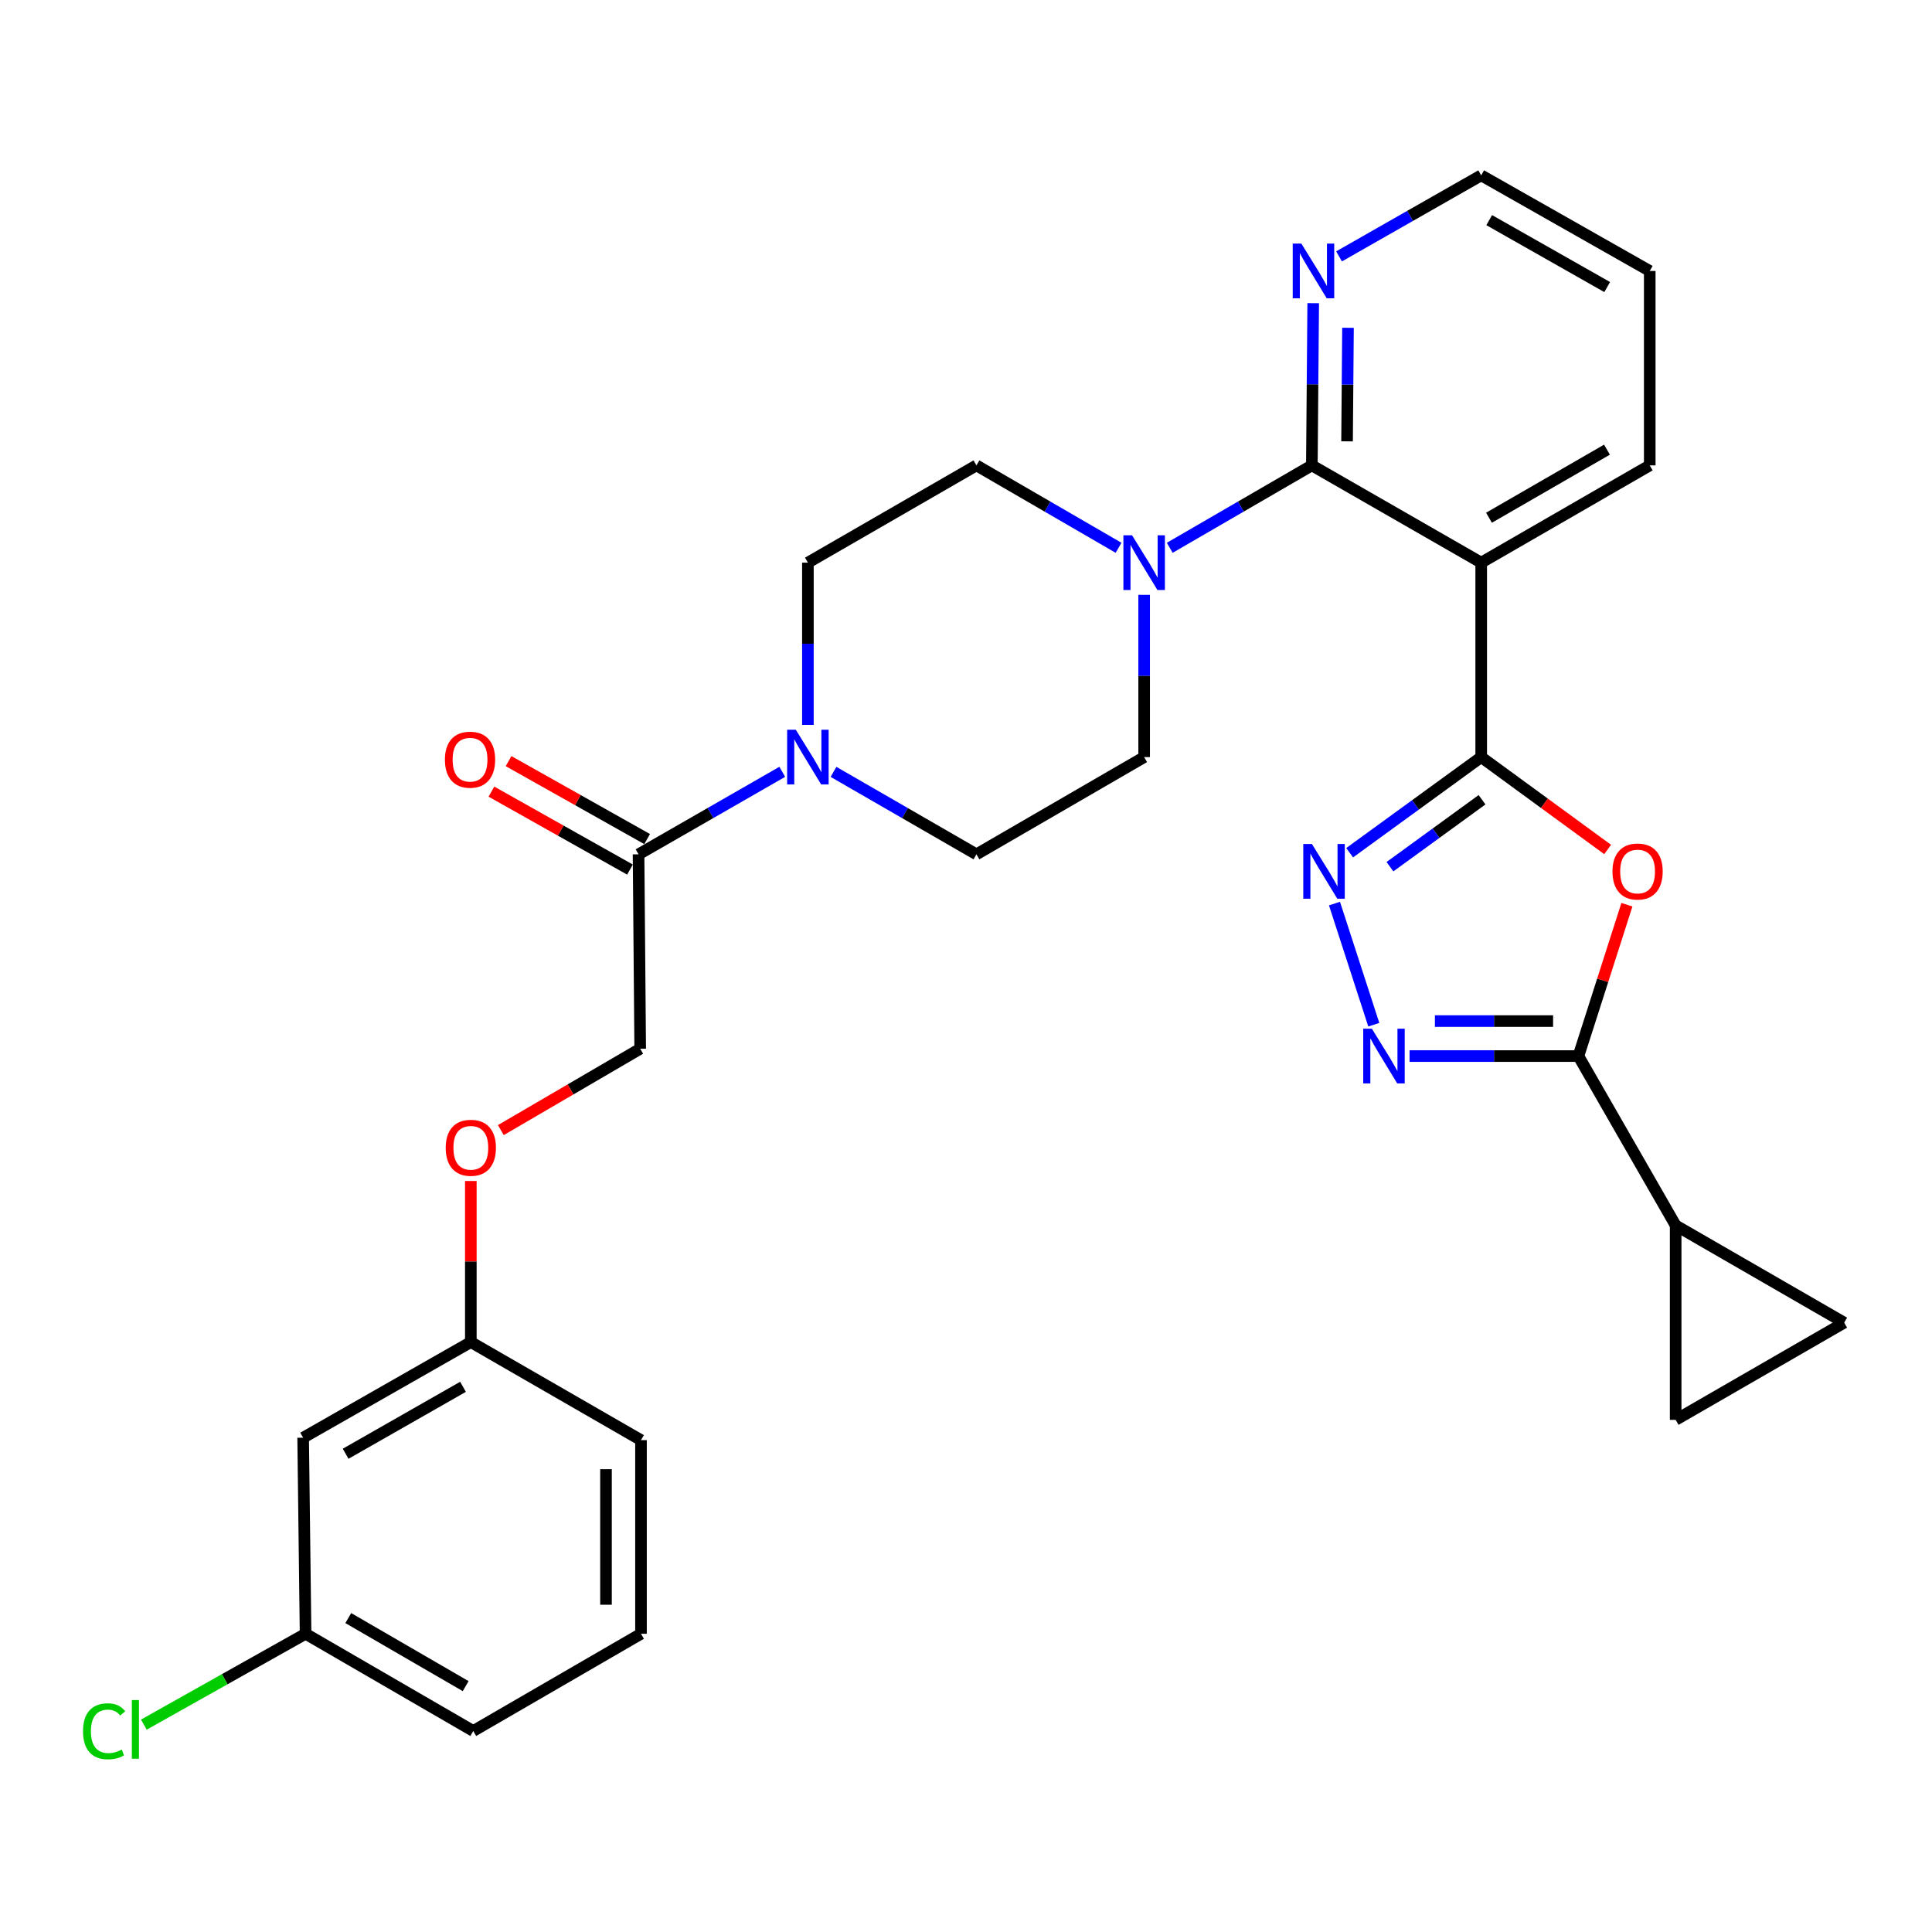 <?xml version='1.0' encoding='iso-8859-1'?>
<svg version='1.1' baseProfile='full'
              xmlns='http://www.w3.org/2000/svg'
                      xmlns:rdkit='http://www.rdkit.org/xml'
                      xmlns:xlink='http://www.w3.org/1999/xlink'
                  xml:space='preserve'
width='1000px' height='1000px' viewBox='0 0 1000 1000'>
<!-- END OF HEADER -->
<rect style='opacity:1.0;fill:#FFFFFF;stroke:none' width='1000' height='1000' x='0' y='0'> </rect>
<path class='bond-0' d='M 766.666,391.872 L 799.387,415.778' style='fill:none;fill-rule:evenodd;stroke:#000000;stroke-width:6px;stroke-linecap:butt;stroke-linejoin:miter;stroke-opacity:1' />
<path class='bond-0' d='M 799.387,415.778 L 832.108,439.684' style='fill:none;fill-rule:evenodd;stroke:#FF0000;stroke-width:6px;stroke-linecap:butt;stroke-linejoin:miter;stroke-opacity:1' />
<path class='bond-1' d='M 766.666,391.872 L 732.617,416.625' style='fill:none;fill-rule:evenodd;stroke:#000000;stroke-width:6px;stroke-linecap:butt;stroke-linejoin:miter;stroke-opacity:1' />
<path class='bond-1' d='M 732.617,416.625 L 698.569,441.377' style='fill:none;fill-rule:evenodd;stroke:#0000FF;stroke-width:6px;stroke-linecap:butt;stroke-linejoin:miter;stroke-opacity:1' />
<path class='bond-1' d='M 767.102,413.949 L 743.269,431.276' style='fill:none;fill-rule:evenodd;stroke:#000000;stroke-width:6px;stroke-linecap:butt;stroke-linejoin:miter;stroke-opacity:1' />
<path class='bond-1' d='M 743.269,431.276 L 719.435,448.603' style='fill:none;fill-rule:evenodd;stroke:#0000FF;stroke-width:6px;stroke-linecap:butt;stroke-linejoin:miter;stroke-opacity:1' />
<path class='bond-2' d='M 766.666,391.872 L 766.666,291.22' style='fill:none;fill-rule:evenodd;stroke:#000000;stroke-width:6px;stroke-linecap:butt;stroke-linejoin:miter;stroke-opacity:1' />
<path class='bond-3' d='M 842.083,468.283 L 829.537,507.453' style='fill:none;fill-rule:evenodd;stroke:#FF0000;stroke-width:6px;stroke-linecap:butt;stroke-linejoin:miter;stroke-opacity:1' />
<path class='bond-3' d='M 829.537,507.453 L 816.992,546.624' style='fill:none;fill-rule:evenodd;stroke:#000000;stroke-width:6px;stroke-linecap:butt;stroke-linejoin:miter;stroke-opacity:1' />
<path class='bond-4' d='M 690.725,467.686 L 711.072,530.389' style='fill:none;fill-rule:evenodd;stroke:#0000FF;stroke-width:6px;stroke-linecap:butt;stroke-linejoin:miter;stroke-opacity:1' />
<path class='bond-5' d='M 766.666,291.22 L 679.015,240.884' style='fill:none;fill-rule:evenodd;stroke:#000000;stroke-width:6px;stroke-linecap:butt;stroke-linejoin:miter;stroke-opacity:1' />
<path class='bond-23' d='M 766.666,291.22 L 853.903,240.884' style='fill:none;fill-rule:evenodd;stroke:#000000;stroke-width:6px;stroke-linecap:butt;stroke-linejoin:miter;stroke-opacity:1' />
<path class='bond-23' d='M 770.699,267.98 L 831.765,232.745' style='fill:none;fill-rule:evenodd;stroke:#000000;stroke-width:6px;stroke-linecap:butt;stroke-linejoin:miter;stroke-opacity:1' />
<path class='bond-8' d='M 816.992,546.624 L 867.318,634.274' style='fill:none;fill-rule:evenodd;stroke:#000000;stroke-width:6px;stroke-linecap:butt;stroke-linejoin:miter;stroke-opacity:1' />
<path class='bond-30' d='M 816.992,546.624 L 773.294,546.624' style='fill:none;fill-rule:evenodd;stroke:#000000;stroke-width:6px;stroke-linecap:butt;stroke-linejoin:miter;stroke-opacity:1' />
<path class='bond-30' d='M 773.294,546.624 L 729.596,546.624' style='fill:none;fill-rule:evenodd;stroke:#0000FF;stroke-width:6px;stroke-linecap:butt;stroke-linejoin:miter;stroke-opacity:1' />
<path class='bond-30' d='M 803.882,528.51 L 773.294,528.51' style='fill:none;fill-rule:evenodd;stroke:#000000;stroke-width:6px;stroke-linecap:butt;stroke-linejoin:miter;stroke-opacity:1' />
<path class='bond-30' d='M 773.294,528.51 L 742.705,528.51' style='fill:none;fill-rule:evenodd;stroke:#0000FF;stroke-width:6px;stroke-linecap:butt;stroke-linejoin:miter;stroke-opacity:1' />
<path class='bond-6' d='M 679.015,240.884 L 642.237,262.21' style='fill:none;fill-rule:evenodd;stroke:#000000;stroke-width:6px;stroke-linecap:butt;stroke-linejoin:miter;stroke-opacity:1' />
<path class='bond-6' d='M 642.237,262.21 L 605.459,283.537' style='fill:none;fill-rule:evenodd;stroke:#0000FF;stroke-width:6px;stroke-linecap:butt;stroke-linejoin:miter;stroke-opacity:1' />
<path class='bond-12' d='M 679.015,240.884 L 679.364,198.906' style='fill:none;fill-rule:evenodd;stroke:#000000;stroke-width:6px;stroke-linecap:butt;stroke-linejoin:miter;stroke-opacity:1' />
<path class='bond-12' d='M 679.364,198.906 L 679.712,156.928' style='fill:none;fill-rule:evenodd;stroke:#0000FF;stroke-width:6px;stroke-linecap:butt;stroke-linejoin:miter;stroke-opacity:1' />
<path class='bond-12' d='M 697.233,228.441 L 697.477,199.056' style='fill:none;fill-rule:evenodd;stroke:#000000;stroke-width:6px;stroke-linecap:butt;stroke-linejoin:miter;stroke-opacity:1' />
<path class='bond-12' d='M 697.477,199.056 L 697.721,169.671' style='fill:none;fill-rule:evenodd;stroke:#0000FF;stroke-width:6px;stroke-linecap:butt;stroke-linejoin:miter;stroke-opacity:1' />
<path class='bond-13' d='M 578.962,283.537 L 542.183,262.21' style='fill:none;fill-rule:evenodd;stroke:#0000FF;stroke-width:6px;stroke-linecap:butt;stroke-linejoin:miter;stroke-opacity:1' />
<path class='bond-13' d='M 542.183,262.21 L 505.405,240.884' style='fill:none;fill-rule:evenodd;stroke:#000000;stroke-width:6px;stroke-linecap:butt;stroke-linejoin:miter;stroke-opacity:1' />
<path class='bond-14' d='M 592.21,307.896 L 592.21,349.884' style='fill:none;fill-rule:evenodd;stroke:#0000FF;stroke-width:6px;stroke-linecap:butt;stroke-linejoin:miter;stroke-opacity:1' />
<path class='bond-14' d='M 592.21,349.884 L 592.21,391.872' style='fill:none;fill-rule:evenodd;stroke:#000000;stroke-width:6px;stroke-linecap:butt;stroke-linejoin:miter;stroke-opacity:1' />
<path class='bond-7' d='M 431.425,399.52 L 468.415,420.859' style='fill:none;fill-rule:evenodd;stroke:#0000FF;stroke-width:6px;stroke-linecap:butt;stroke-linejoin:miter;stroke-opacity:1' />
<path class='bond-7' d='M 468.415,420.859 L 505.405,442.198' style='fill:none;fill-rule:evenodd;stroke:#000000;stroke-width:6px;stroke-linecap:butt;stroke-linejoin:miter;stroke-opacity:1' />
<path class='bond-9' d='M 404.9,399.489 L 367.709,420.843' style='fill:none;fill-rule:evenodd;stroke:#0000FF;stroke-width:6px;stroke-linecap:butt;stroke-linejoin:miter;stroke-opacity:1' />
<path class='bond-9' d='M 367.709,420.843 L 330.517,442.198' style='fill:none;fill-rule:evenodd;stroke:#000000;stroke-width:6px;stroke-linecap:butt;stroke-linejoin:miter;stroke-opacity:1' />
<path class='bond-33' d='M 418.167,375.195 L 418.167,333.208' style='fill:none;fill-rule:evenodd;stroke:#0000FF;stroke-width:6px;stroke-linecap:butt;stroke-linejoin:miter;stroke-opacity:1' />
<path class='bond-33' d='M 418.167,333.208 L 418.167,291.22' style='fill:none;fill-rule:evenodd;stroke:#000000;stroke-width:6px;stroke-linecap:butt;stroke-linejoin:miter;stroke-opacity:1' />
<path class='bond-10' d='M 867.318,634.274 L 954.545,684.6' style='fill:none;fill-rule:evenodd;stroke:#000000;stroke-width:6px;stroke-linecap:butt;stroke-linejoin:miter;stroke-opacity:1' />
<path class='bond-11' d='M 867.318,634.274 L 867.318,734.916' style='fill:none;fill-rule:evenodd;stroke:#000000;stroke-width:6px;stroke-linecap:butt;stroke-linejoin:miter;stroke-opacity:1' />
<path class='bond-17' d='M 330.517,442.198 L 331.362,542.83' style='fill:none;fill-rule:evenodd;stroke:#000000;stroke-width:6px;stroke-linecap:butt;stroke-linejoin:miter;stroke-opacity:1' />
<path class='bond-18' d='M 334.957,434.304 L 299.094,414.13' style='fill:none;fill-rule:evenodd;stroke:#000000;stroke-width:6px;stroke-linecap:butt;stroke-linejoin:miter;stroke-opacity:1' />
<path class='bond-18' d='M 299.094,414.13 L 263.232,393.956' style='fill:none;fill-rule:evenodd;stroke:#FF0000;stroke-width:6px;stroke-linecap:butt;stroke-linejoin:miter;stroke-opacity:1' />
<path class='bond-18' d='M 326.076,450.091 L 290.214,429.918' style='fill:none;fill-rule:evenodd;stroke:#000000;stroke-width:6px;stroke-linecap:butt;stroke-linejoin:miter;stroke-opacity:1' />
<path class='bond-18' d='M 290.214,429.918 L 254.351,409.744' style='fill:none;fill-rule:evenodd;stroke:#FF0000;stroke-width:6px;stroke-linecap:butt;stroke-linejoin:miter;stroke-opacity:1' />
<path class='bond-32' d='M 954.545,684.6 L 867.318,734.916' style='fill:none;fill-rule:evenodd;stroke:#000000;stroke-width:6px;stroke-linecap:butt;stroke-linejoin:miter;stroke-opacity:1' />
<path class='bond-31' d='M 693.089,132.705 L 729.877,111.733' style='fill:none;fill-rule:evenodd;stroke:#0000FF;stroke-width:6px;stroke-linecap:butt;stroke-linejoin:miter;stroke-opacity:1' />
<path class='bond-31' d='M 729.877,111.733 L 766.666,90.761' style='fill:none;fill-rule:evenodd;stroke:#000000;stroke-width:6px;stroke-linecap:butt;stroke-linejoin:miter;stroke-opacity:1' />
<path class='bond-16' d='M 505.405,240.884 L 418.167,291.22' style='fill:none;fill-rule:evenodd;stroke:#000000;stroke-width:6px;stroke-linecap:butt;stroke-linejoin:miter;stroke-opacity:1' />
<path class='bond-15' d='M 592.21,391.872 L 505.405,442.198' style='fill:none;fill-rule:evenodd;stroke:#000000;stroke-width:6px;stroke-linecap:butt;stroke-linejoin:miter;stroke-opacity:1' />
<path class='bond-20' d='M 331.362,542.83 L 295.301,563.884' style='fill:none;fill-rule:evenodd;stroke:#000000;stroke-width:6px;stroke-linecap:butt;stroke-linejoin:miter;stroke-opacity:1' />
<path class='bond-20' d='M 295.301,563.884 L 259.239,584.939' style='fill:none;fill-rule:evenodd;stroke:#FF0000;stroke-width:6px;stroke-linecap:butt;stroke-linejoin:miter;stroke-opacity:1' />
<path class='bond-19' d='M 156.907,744.154 L 243.702,694.653' style='fill:none;fill-rule:evenodd;stroke:#000000;stroke-width:6px;stroke-linecap:butt;stroke-linejoin:miter;stroke-opacity:1' />
<path class='bond-19' d='M 178.9,752.463 L 239.656,717.813' style='fill:none;fill-rule:evenodd;stroke:#000000;stroke-width:6px;stroke-linecap:butt;stroke-linejoin:miter;stroke-opacity:1' />
<path class='bond-22' d='M 156.907,744.154 L 158.165,845.641' style='fill:none;fill-rule:evenodd;stroke:#000000;stroke-width:6px;stroke-linecap:butt;stroke-linejoin:miter;stroke-opacity:1' />
<path class='bond-21' d='M 243.702,611.287 L 243.702,652.97' style='fill:none;fill-rule:evenodd;stroke:#FF0000;stroke-width:6px;stroke-linecap:butt;stroke-linejoin:miter;stroke-opacity:1' />
<path class='bond-21' d='M 243.702,652.97 L 243.702,694.653' style='fill:none;fill-rule:evenodd;stroke:#000000;stroke-width:6px;stroke-linecap:butt;stroke-linejoin:miter;stroke-opacity:1' />
<path class='bond-27' d='M 243.702,694.653 L 331.775,745.412' style='fill:none;fill-rule:evenodd;stroke:#000000;stroke-width:6px;stroke-linecap:butt;stroke-linejoin:miter;stroke-opacity:1' />
<path class='bond-24' d='M 158.165,845.641 L 116.311,869.155' style='fill:none;fill-rule:evenodd;stroke:#000000;stroke-width:6px;stroke-linecap:butt;stroke-linejoin:miter;stroke-opacity:1' />
<path class='bond-24' d='M 116.311,869.155 L 74.457,892.669' style='fill:none;fill-rule:evenodd;stroke:#00CC00;stroke-width:6px;stroke-linecap:butt;stroke-linejoin:miter;stroke-opacity:1' />
<path class='bond-34' d='M 158.165,845.641 L 244.96,895.957' style='fill:none;fill-rule:evenodd;stroke:#000000;stroke-width:6px;stroke-linecap:butt;stroke-linejoin:miter;stroke-opacity:1' />
<path class='bond-34' d='M 180.268,837.518 L 241.025,872.739' style='fill:none;fill-rule:evenodd;stroke:#000000;stroke-width:6px;stroke-linecap:butt;stroke-linejoin:miter;stroke-opacity:1' />
<path class='bond-29' d='M 853.903,240.884 L 853.903,140.252' style='fill:none;fill-rule:evenodd;stroke:#000000;stroke-width:6px;stroke-linecap:butt;stroke-linejoin:miter;stroke-opacity:1' />
<path class='bond-25' d='M 331.775,845.641 L 331.775,745.412' style='fill:none;fill-rule:evenodd;stroke:#000000;stroke-width:6px;stroke-linecap:butt;stroke-linejoin:miter;stroke-opacity:1' />
<path class='bond-25' d='M 313.661,830.607 L 313.661,760.446' style='fill:none;fill-rule:evenodd;stroke:#000000;stroke-width:6px;stroke-linecap:butt;stroke-linejoin:miter;stroke-opacity:1' />
<path class='bond-28' d='M 331.775,845.641 L 244.96,895.957' style='fill:none;fill-rule:evenodd;stroke:#000000;stroke-width:6px;stroke-linecap:butt;stroke-linejoin:miter;stroke-opacity:1' />
<path class='bond-26' d='M 766.666,90.761 L 853.903,140.252' style='fill:none;fill-rule:evenodd;stroke:#000000;stroke-width:6px;stroke-linecap:butt;stroke-linejoin:miter;stroke-opacity:1' />
<path class='bond-26' d='M 770.813,113.94 L 831.88,148.583' style='fill:none;fill-rule:evenodd;stroke:#000000;stroke-width:6px;stroke-linecap:butt;stroke-linejoin:miter;stroke-opacity:1' />
<path  class='atom-1' d='M 834.614 451.093
Q 834.614 444.293, 837.974 440.493
Q 841.334 436.693, 847.614 436.693
Q 853.894 436.693, 857.254 440.493
Q 860.614 444.293, 860.614 451.093
Q 860.614 457.973, 857.214 461.893
Q 853.814 465.773, 847.614 465.773
Q 841.374 465.773, 837.974 461.893
Q 834.614 458.013, 834.614 451.093
M 847.614 462.573
Q 851.934 462.573, 854.254 459.693
Q 856.614 456.773, 856.614 451.093
Q 856.614 445.533, 854.254 442.733
Q 851.934 439.893, 847.614 439.893
Q 843.294 439.893, 840.934 442.693
Q 838.614 445.493, 838.614 451.093
Q 838.614 456.813, 840.934 459.693
Q 843.294 462.573, 847.614 462.573
' fill='#FF0000'/>
<path  class='atom-2' d='M 679.055 436.853
L 688.335 451.853
Q 689.255 453.333, 690.735 456.013
Q 692.215 458.693, 692.295 458.853
L 692.295 436.853
L 696.055 436.853
L 696.055 465.173
L 692.175 465.173
L 682.215 448.773
Q 681.055 446.853, 679.815 444.653
Q 678.615 442.453, 678.255 441.773
L 678.255 465.173
L 674.575 465.173
L 674.575 436.853
L 679.055 436.853
' fill='#0000FF'/>
<path  class='atom-5' d='M 710.08 532.464
L 719.36 547.464
Q 720.28 548.944, 721.76 551.624
Q 723.24 554.304, 723.32 554.464
L 723.32 532.464
L 727.08 532.464
L 727.08 560.784
L 723.2 560.784
L 713.24 544.384
Q 712.08 542.464, 710.84 540.264
Q 709.64 538.064, 709.28 537.384
L 709.28 560.784
L 705.6 560.784
L 705.6 532.464
L 710.08 532.464
' fill='#0000FF'/>
<path  class='atom-7' d='M 585.95 277.06
L 595.23 292.06
Q 596.15 293.54, 597.63 296.22
Q 599.11 298.9, 599.19 299.06
L 599.19 277.06
L 602.95 277.06
L 602.95 305.38
L 599.07 305.38
L 589.11 288.98
Q 587.95 287.06, 586.71 284.86
Q 585.51 282.66, 585.15 281.98
L 585.15 305.38
L 581.47 305.38
L 581.47 277.06
L 585.95 277.06
' fill='#0000FF'/>
<path  class='atom-8' d='M 411.907 377.712
L 421.187 392.712
Q 422.107 394.192, 423.587 396.872
Q 425.067 399.552, 425.147 399.712
L 425.147 377.712
L 428.907 377.712
L 428.907 406.032
L 425.027 406.032
L 415.067 389.632
Q 413.907 387.712, 412.667 385.512
Q 411.467 383.312, 411.107 382.632
L 411.107 406.032
L 407.427 406.032
L 407.427 377.712
L 411.907 377.712
' fill='#0000FF'/>
<path  class='atom-13' d='M 673.59 126.092
L 682.87 141.092
Q 683.79 142.572, 685.27 145.252
Q 686.75 147.932, 686.83 148.092
L 686.83 126.092
L 690.59 126.092
L 690.59 154.412
L 686.71 154.412
L 676.75 138.012
Q 675.59 136.092, 674.35 133.892
Q 673.15 131.692, 672.79 131.012
L 672.79 154.412
L 669.11 154.412
L 669.11 126.092
L 673.59 126.092
' fill='#0000FF'/>
<path  class='atom-19' d='M 230.289 393.21
Q 230.289 386.41, 233.649 382.61
Q 237.009 378.81, 243.289 378.81
Q 249.569 378.81, 252.929 382.61
Q 256.289 386.41, 256.289 393.21
Q 256.289 400.09, 252.889 404.01
Q 249.489 407.89, 243.289 407.89
Q 237.049 407.89, 233.649 404.01
Q 230.289 400.13, 230.289 393.21
M 243.289 404.69
Q 247.609 404.69, 249.929 401.81
Q 252.289 398.89, 252.289 393.21
Q 252.289 387.65, 249.929 384.85
Q 247.609 382.01, 243.289 382.01
Q 238.969 382.01, 236.609 384.81
Q 234.289 387.61, 234.289 393.21
Q 234.289 398.93, 236.609 401.81
Q 238.969 404.69, 243.289 404.69
' fill='#FF0000'/>
<path  class='atom-21' d='M 230.702 594.091
Q 230.702 587.291, 234.062 583.491
Q 237.422 579.691, 243.702 579.691
Q 249.982 579.691, 253.342 583.491
Q 256.702 587.291, 256.702 594.091
Q 256.702 600.971, 253.302 604.891
Q 249.902 608.771, 243.702 608.771
Q 237.462 608.771, 234.062 604.891
Q 230.702 601.011, 230.702 594.091
M 243.702 605.571
Q 248.022 605.571, 250.342 602.691
Q 252.702 599.771, 252.702 594.091
Q 252.702 588.531, 250.342 585.731
Q 248.022 582.891, 243.702 582.891
Q 239.382 582.891, 237.022 585.691
Q 234.702 588.491, 234.702 594.091
Q 234.702 599.811, 237.022 602.691
Q 239.382 605.571, 243.702 605.571
' fill='#FF0000'/>
<path  class='atom-25' d='M 42.971 896.102
Q 42.971 889.062, 46.251 885.382
Q 49.571 881.662, 55.851 881.662
Q 61.691 881.662, 64.811 885.782
L 62.171 887.942
Q 59.891 884.942, 55.851 884.942
Q 51.571 884.942, 49.291 887.822
Q 47.051 890.662, 47.051 896.102
Q 47.051 901.702, 49.371 904.582
Q 51.731 907.462, 56.291 907.462
Q 59.411 907.462, 63.051 905.582
L 64.171 908.582
Q 62.691 909.542, 60.451 910.102
Q 58.211 910.662, 55.731 910.662
Q 49.571 910.662, 46.251 906.902
Q 42.971 903.142, 42.971 896.102
' fill='#00CC00'/>
<path  class='atom-25' d='M 68.251 879.942
L 71.931 879.942
L 71.931 910.302
L 68.251 910.302
L 68.251 879.942
' fill='#00CC00'/>
</svg>
